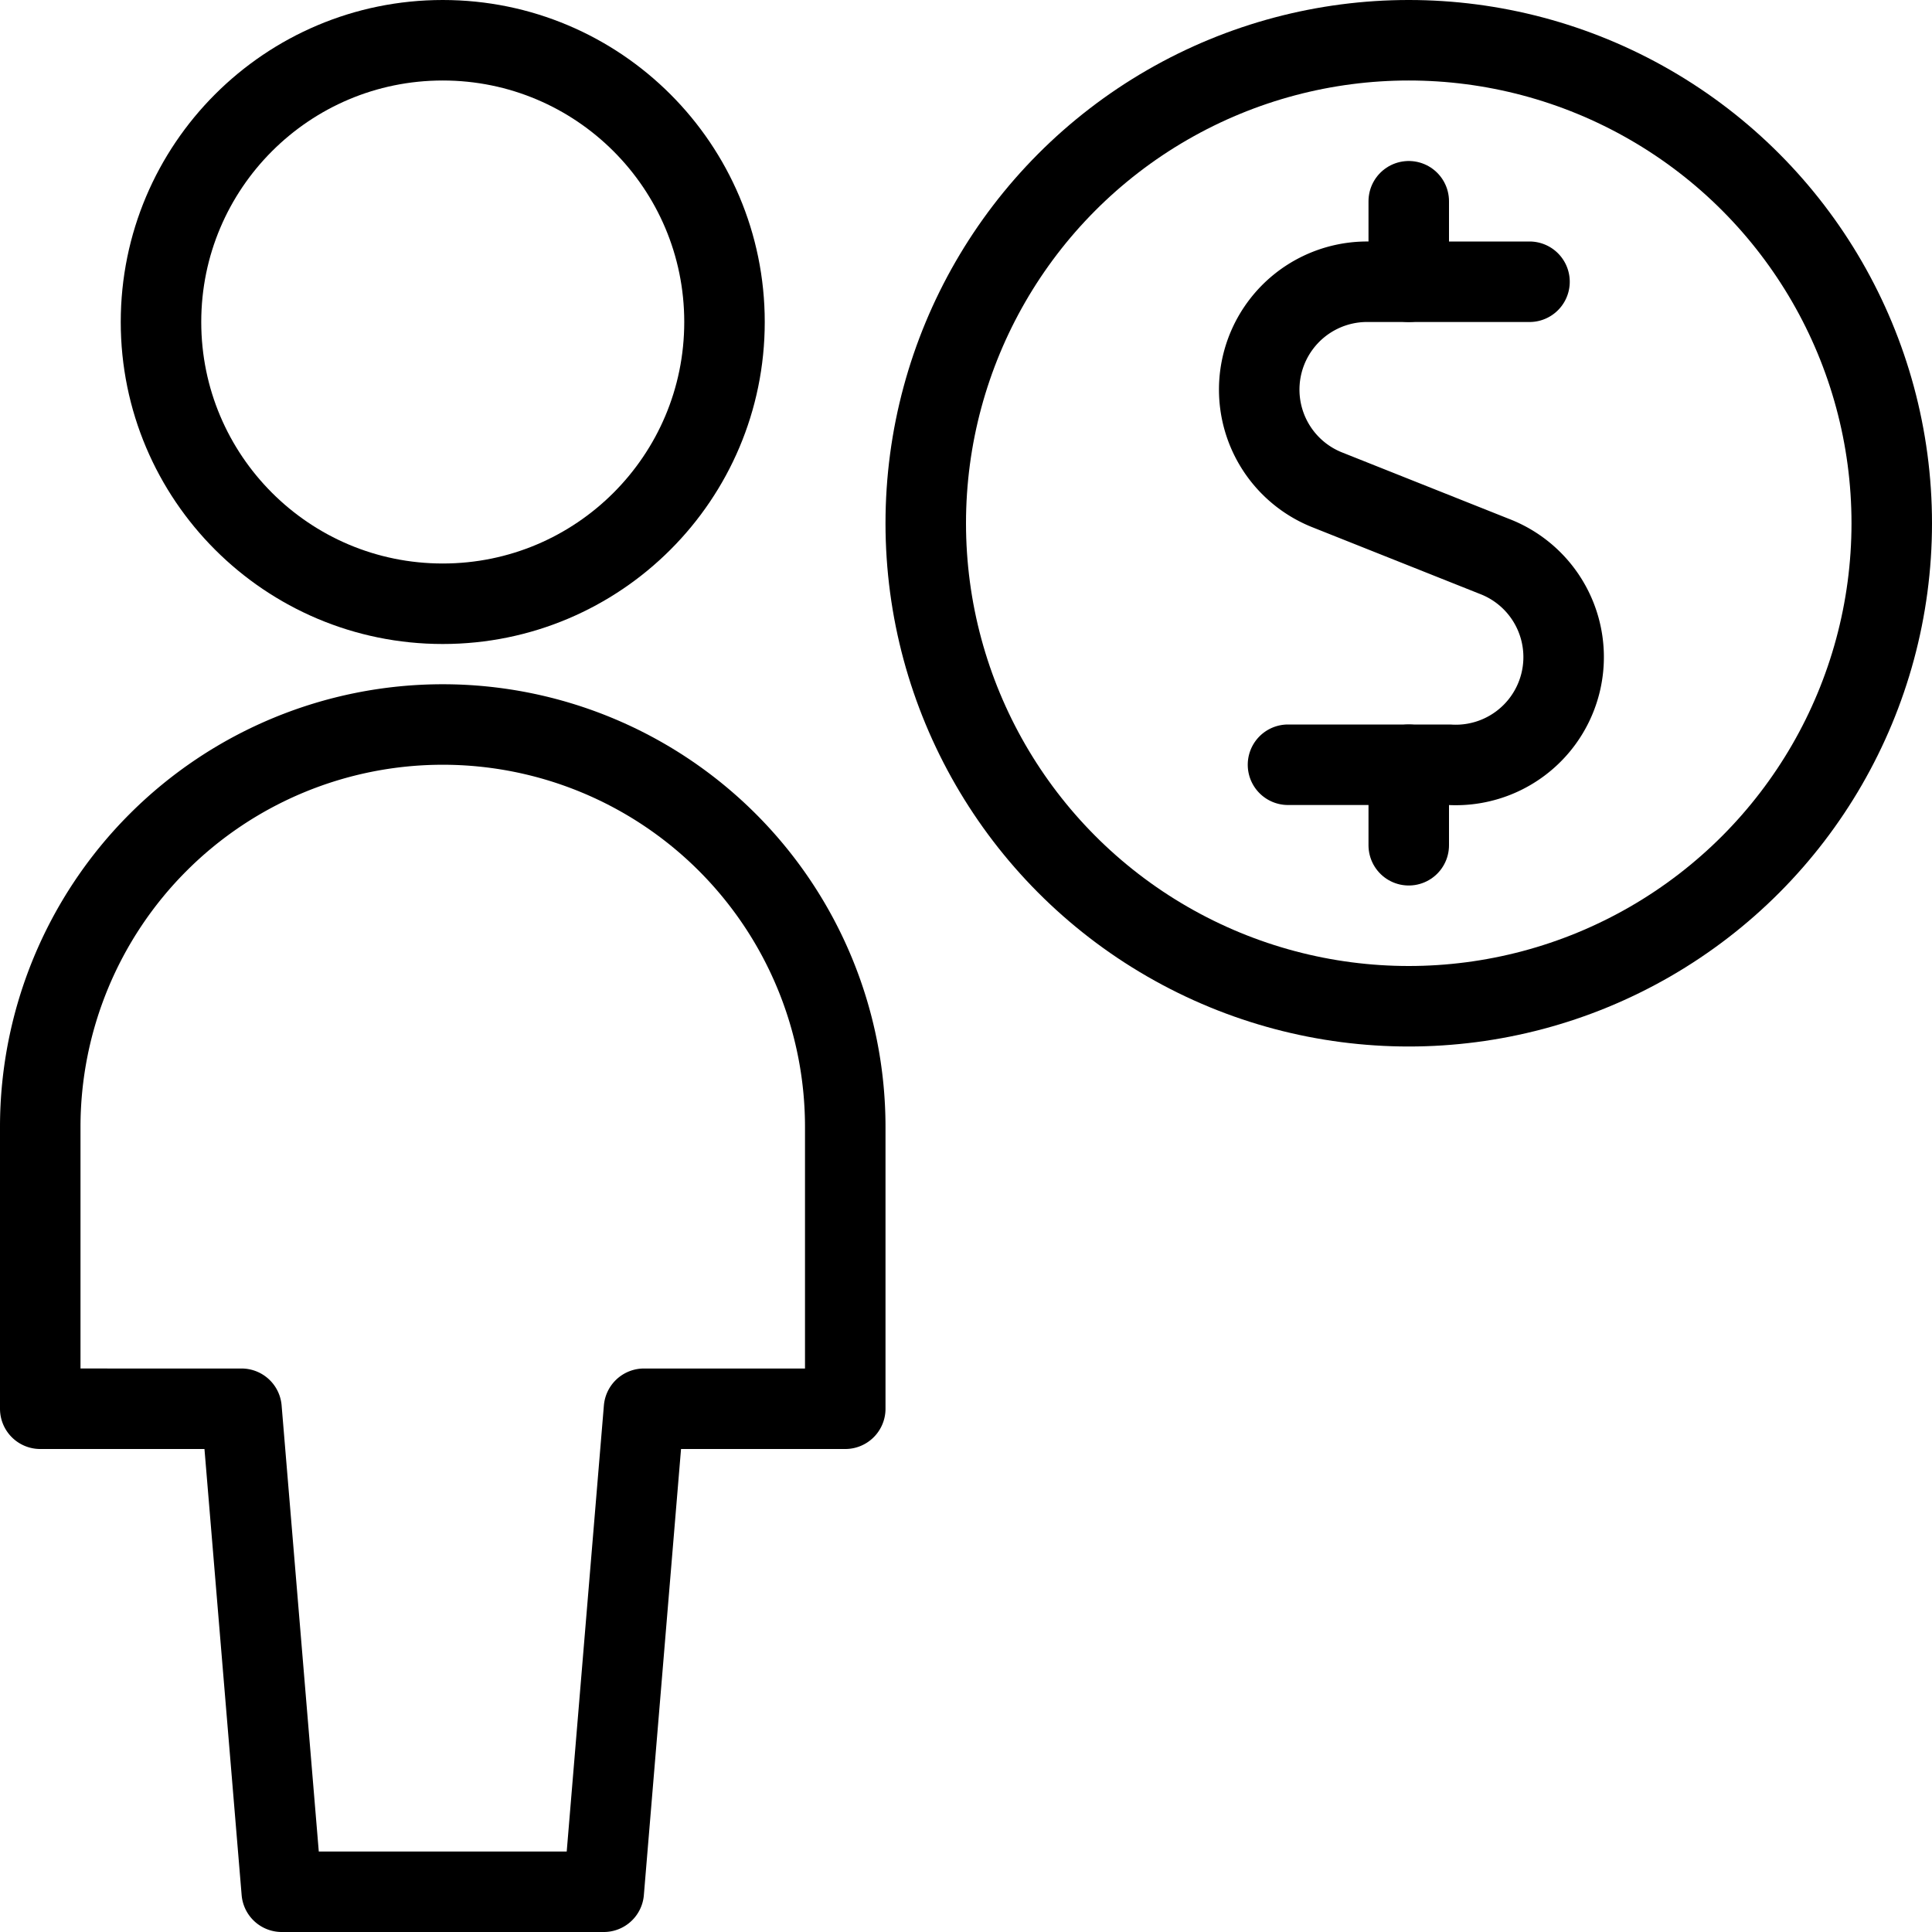 <svg xmlns="http://www.w3.org/2000/svg" viewBox="0 0 24 24">
  
<g transform="matrix(1,0,0,1,0,0)"><g>
    <g>
      <path d="M19,3.5H17a1.34,1.34,0,0,0-.5,2.59l2.06.82A1.34,1.34,0,0,1,18,9.5H16" style="fill: none;stroke: #000000;stroke-linecap: round;stroke-linejoin: round"></path>
      <line x1="17.5" y1="3.5" x2="17.5" y2="2.5" style="fill: none;stroke: #000000;stroke-linecap: round;stroke-linejoin: round"></line>
      <line x1="17.5" y1="10.5" x2="17.5" y2="9.5" style="fill: none;stroke: #000000;stroke-linecap: round;stroke-linejoin: round"></line>
      <circle cx="17.5" cy="6.5" r="6" style="fill: none;stroke: #000000;stroke-linecap: round;stroke-linejoin: round"></circle>
    </g>
    <g>
      <path d="M7.5,23.5l.5-6h2.5V14a5,5,0,0,0-10,0v3.5H3l.5,6Z" style="fill: none;stroke: #000000;stroke-linecap: round;stroke-linejoin: round"></path>
      <circle cx="5.5" cy="4" r="3.5" style="fill: none;stroke: #000000;stroke-linecap: round;stroke-linejoin: round"></circle>
    </g>
  </g></g></svg>